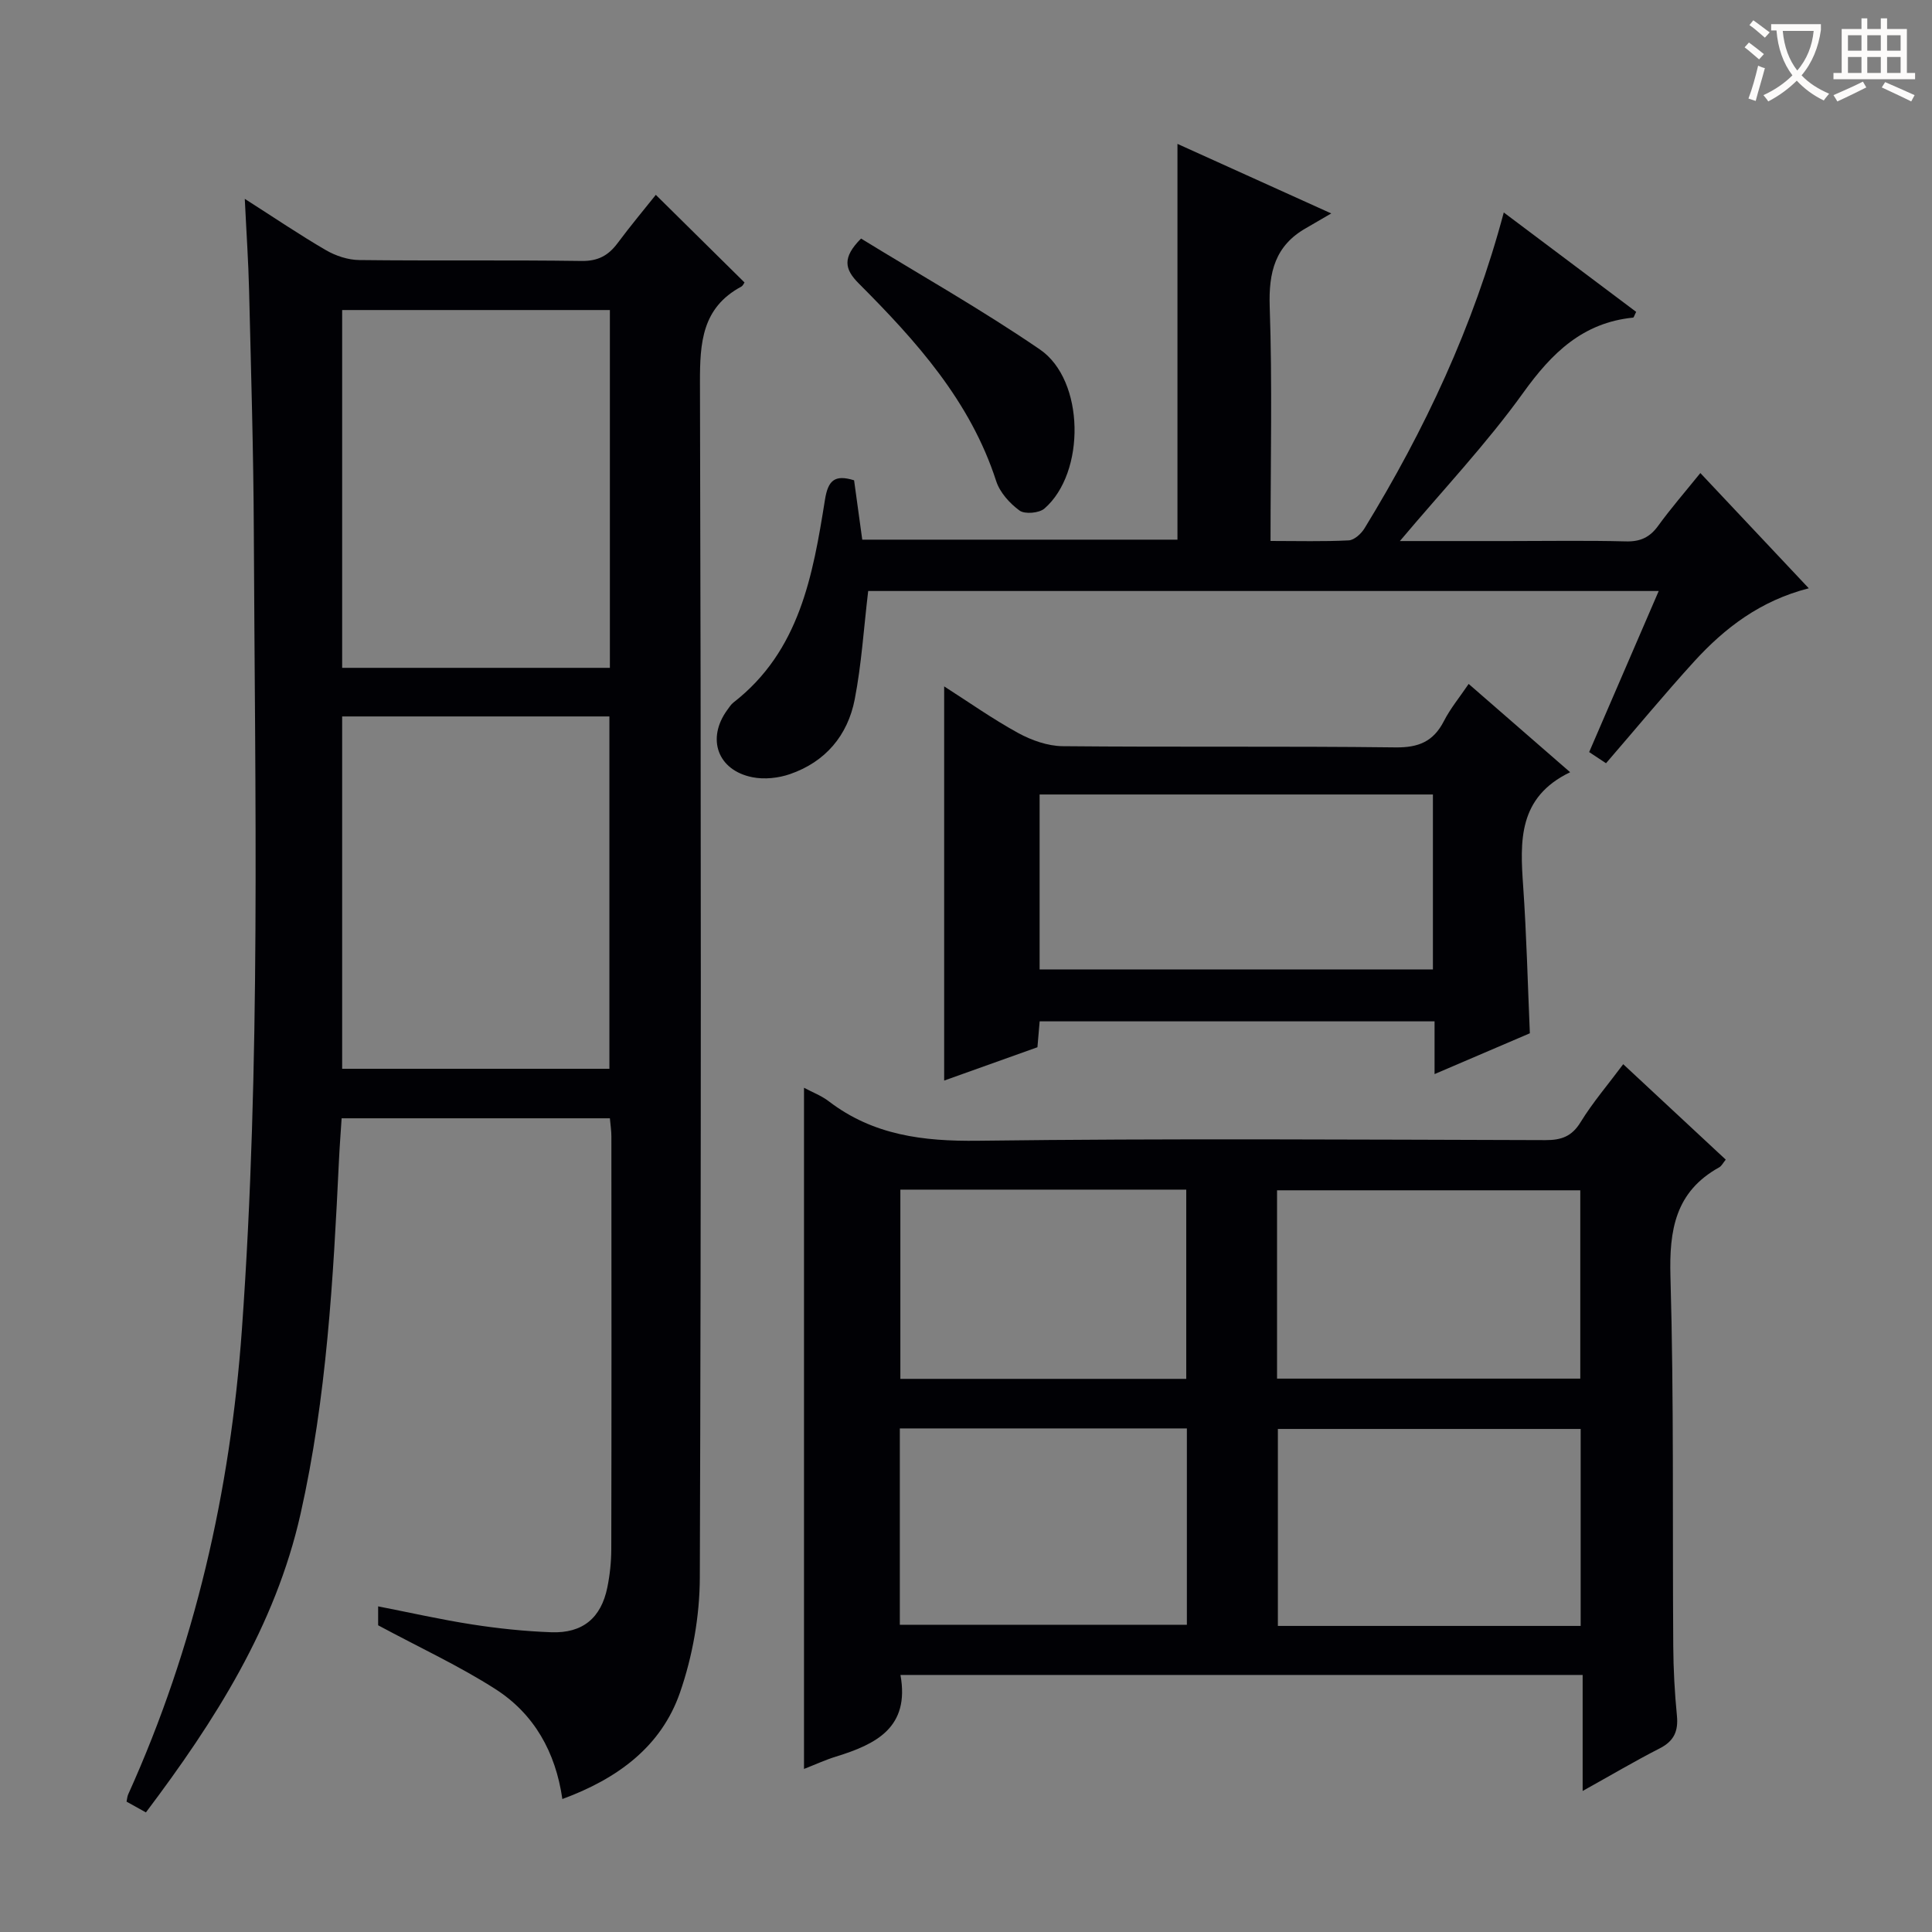 <svg enable-background="new 0 0 400 400" viewBox="0 0 400 400" xmlns="http://www.w3.org/2000/svg"><rect x="0" y="0" width="400" height="400" fill="#808080" stroke="none"/><g fill="#010105"><path d="m50.68 41.17c6.25 3.99 11.42 7.5 16.81 10.63 2.03 1.18 4.58 2.02 6.91 2.04 15.33.18 30.66-.03 45.99.19 3.43.05 5.57-1.13 7.49-3.71 2.66-3.58 5.54-7.01 7.9-9.98 6.25 6.18 12.26 12.11 18.36 18.14-.1.13-.3.66-.68.87-8.11 4.37-8.56 11.58-8.54 19.83.23 82.49.25 164.98-.03 247.47-.03 7.96-1.5 16.27-4.11 23.79-3.87 11.14-12.85 17.8-24.35 22.03-1.4-9.76-5.88-17.64-13.84-22.75-7.49-4.8-15.65-8.57-24.3-13.22 0-.21 0-1.79 0-3.92 6.61 1.29 13.02 2.75 19.5 3.75 5.41.84 10.88 1.41 16.35 1.61 6.49.24 10.31-2.95 11.6-9.27.53-2.59.81-5.28.82-7.92.06-28.5.04-56.99.02-85.49 0-1.14-.18-2.28-.31-3.73-18.47 0-36.71 0-55.54 0-.18 2.83-.41 5.75-.55 8.68-1.18 24.58-2.54 49.17-7.96 73.25-5.22 23.19-17.71 42.81-32.01 61.78-1.42-.79-2.66-1.48-4.01-2.23.13-.61.15-1.09.34-1.5 13.82-30.61 21.14-62.74 23.54-96.22 3.95-55.05 2.71-110.16 2.47-165.26-.07-16.65-.58-33.29-.98-49.93-.14-5.93-.55-11.84-.89-18.93zm20.16 23.02v74.08h55.43c0-24.84 0-49.36 0-74.08-18.57 0-36.84 0-55.43 0zm0 84.14v72.95h55.33c0-24.47 0-48.64 0-72.95-18.53 0-36.64 0-55.33 0z"/><path d="m336.07 220.33c7.17 6.67 14.07 13.1 21.23 19.76-.58.7-.86 1.32-1.35 1.59-9.09 5.04-10.38 12.95-10.1 22.66.73 25.47.4 50.97.58 76.46.03 4.81.29 9.64.76 14.43.31 3.22-.63 5.26-3.58 6.76-5.11 2.61-10.06 5.54-15.94 8.81 0-8.53 0-16.09 0-24.02-47.46 0-94.33 0-141.24 0 1.98 10.88-5.06 14.35-13.34 16.9-2.18.67-4.27 1.64-6.63 2.56 0-47.18 0-93.96 0-141.03 1.73.93 3.61 1.63 5.13 2.8 9.2 7.04 19.55 8.31 30.91 8.17 39.15-.5 78.31-.23 117.46-.13 3.31.01 5.49-.76 7.31-3.76 2.49-4.05 5.63-7.7 8.8-11.96zm-8.81 116.3c0-13.87 0-27.24 0-40.78-21.15 0-41.98 0-62.69 0v40.78zm-62.86-51.2h62.78c0-13.29 0-26.18 0-38.99-21.14 0-41.88 0-62.78 0zm-18.67 10.31c-19.94 0-39.67 0-59.43 0v40.65h59.43c0-13.73 0-27.02 0-40.65zm-59.32-49.44v39.18h59.19c0-13.23 0-26.12 0-39.18-19.9 0-39.47 0-59.19 0z"/><path d="m332.51 158.02c-1.11-.74-2.21-1.46-3.49-2.31 4.77-11.05 9.48-21.96 14.4-33.35-55.22 0-109.75 0-163.67 0-.92 7.72-1.38 15.18-2.79 22.44-1.45 7.46-6.06 12.94-13.4 15.47-2.4.83-5.3 1.14-7.77.65-7.23-1.43-9.55-8-5.21-13.94.39-.54.76-1.13 1.27-1.53 13.71-10.65 16.45-26.33 18.95-41.99.64-3.98 1.99-5.27 6.03-4.02.54 3.94 1.1 8 1.69 12.29h65.26c0-27.16 0-54.22 0-81.94 9.78 4.42 19.8 8.95 31.84 14.4-2.32 1.35-3.75 2.2-5.19 3.02-6.43 3.63-7.79 9.14-7.55 16.28.55 15.95.17 31.92.17 48.51 5.65 0 10.93.15 16.19-.12 1.14-.06 2.58-1.37 3.26-2.48 12.46-20.36 22.55-41.79 28.84-65.41 9.27 6.96 18.37 13.79 27.41 20.58-.36.69-.47 1.17-.64 1.19-10.41 1.05-16.8 7.29-22.71 15.51-7.6 10.59-16.64 20.14-25.57 30.75h22.3c8.17 0 16.33-.14 24.49.07 2.98.08 4.95-.83 6.68-3.22 2.61-3.6 5.54-6.97 8.74-10.93 7.59 8.07 14.83 15.76 22.45 23.86-10 2.55-17.37 8.18-23.73 15.15-6.12 6.72-11.94 13.77-18.25 21.07z"/><path d="m304.07 141.6c7.18 6.25 14.01 12.19 21.01 18.28-10.81 5.2-10.38 14.28-9.72 23.67.69 9.92.93 19.88 1.38 30.38-6.21 2.66-12.69 5.43-19.73 8.45 0-4 0-7.27 0-10.92-27.38 0-54.41 0-81.76 0-.14 1.58-.28 3.18-.46 5.36-6.25 2.23-12.73 4.55-19.31 6.9 0-27.32 0-54.2 0-81.61 5.07 3.24 10.03 6.75 15.32 9.65 2.76 1.51 6.12 2.7 9.21 2.73 22.97.22 45.95-.03 68.92.25 4.77.06 7.83-1.21 10-5.42 1.34-2.63 3.26-4.94 5.14-7.72zm-7.4 22.89c-27.26 0-54.26 0-81.43 0v36.22h81.43c0-12.17 0-24.06 0-36.22z"/><path d="m178.27 49.39c12.29 7.55 25.02 14.74 37.04 22.97 9.29 6.36 9.49 25.51.93 32.93-1.1.95-4.05 1.21-5.15.42-2.04-1.49-4.08-3.75-4.84-6.1-5.35-16.56-16.55-29-28.45-40.92-2.93-2.94-3.48-5.33.47-9.3z"/></g><path d="m362.1 8.8c1.1.8 2.1 1.6 3.1 2.4l-1 1.1c-1.3-1.1-2.3-2-3-2.5zm1.9 4.8c.5.2.9.4 1.4.5-.6 2.3-1.3 4.5-1.9 6.8l-1.5-.5c.8-2.1 1.4-4.3 2-6.8zm-1-9.4c1.3.9 2.4 1.8 3.4 2.5l-1 1.1c-1.4-1.2-2.4-2.1-3.2-2.6zm3.7 2.2v-1.4h10.3v1.2c-.5 3.6-1.8 6.8-4 9.4 1.5 1.6 3.4 2.8 5.7 3.8-.3.4-.7.8-1.1 1.4-2.3-1.1-4.1-2.5-5.6-4.1-1.6 1.6-3.6 3.1-5.9 4.3-.3-.5-.7-.9-1-1.3 2.4-1.1 4.4-2.5 6-4.1-1.9-2.5-3-5.6-3.3-9.3h-1.1zm8.8 0h-6.4c.3 3.3 1.3 6 3 8.2 2-2.3 3.1-5.1 3.4-8.2z" fill="#fcfbfa"/><path d="m385.3 3.8h1.3v2.2h2.8v-2.2h1.3v2.2h4.1v9.1h1.7v1.3h-16.9v-1.3h1.7v-9.1h4.1v-2.2zm.4 13.1.7 1.2c-1.8.9-3.8 1.9-6 2.9-.2-.4-.5-.8-.8-1.3 2.3-1 4.3-1.9 6.1-2.8zm-3.1-6.4h2.8v-3.2h-2.8zm0 4.6h2.8v-3.3h-2.8zm4-4.6h2.8v-3.2h-2.8zm0 4.6h2.8v-3.3h-2.8zm3.7 1.9c2.1.9 4.1 1.8 6.1 2.7l-.7 1.3c-2.2-1.1-4.2-2-6.1-2.9zm3.2-9.7h-2.8v3.2h2.8zm-2.8 7.8h2.8v-3.3h-2.8z" fill="#fcfbfa"/></svg>